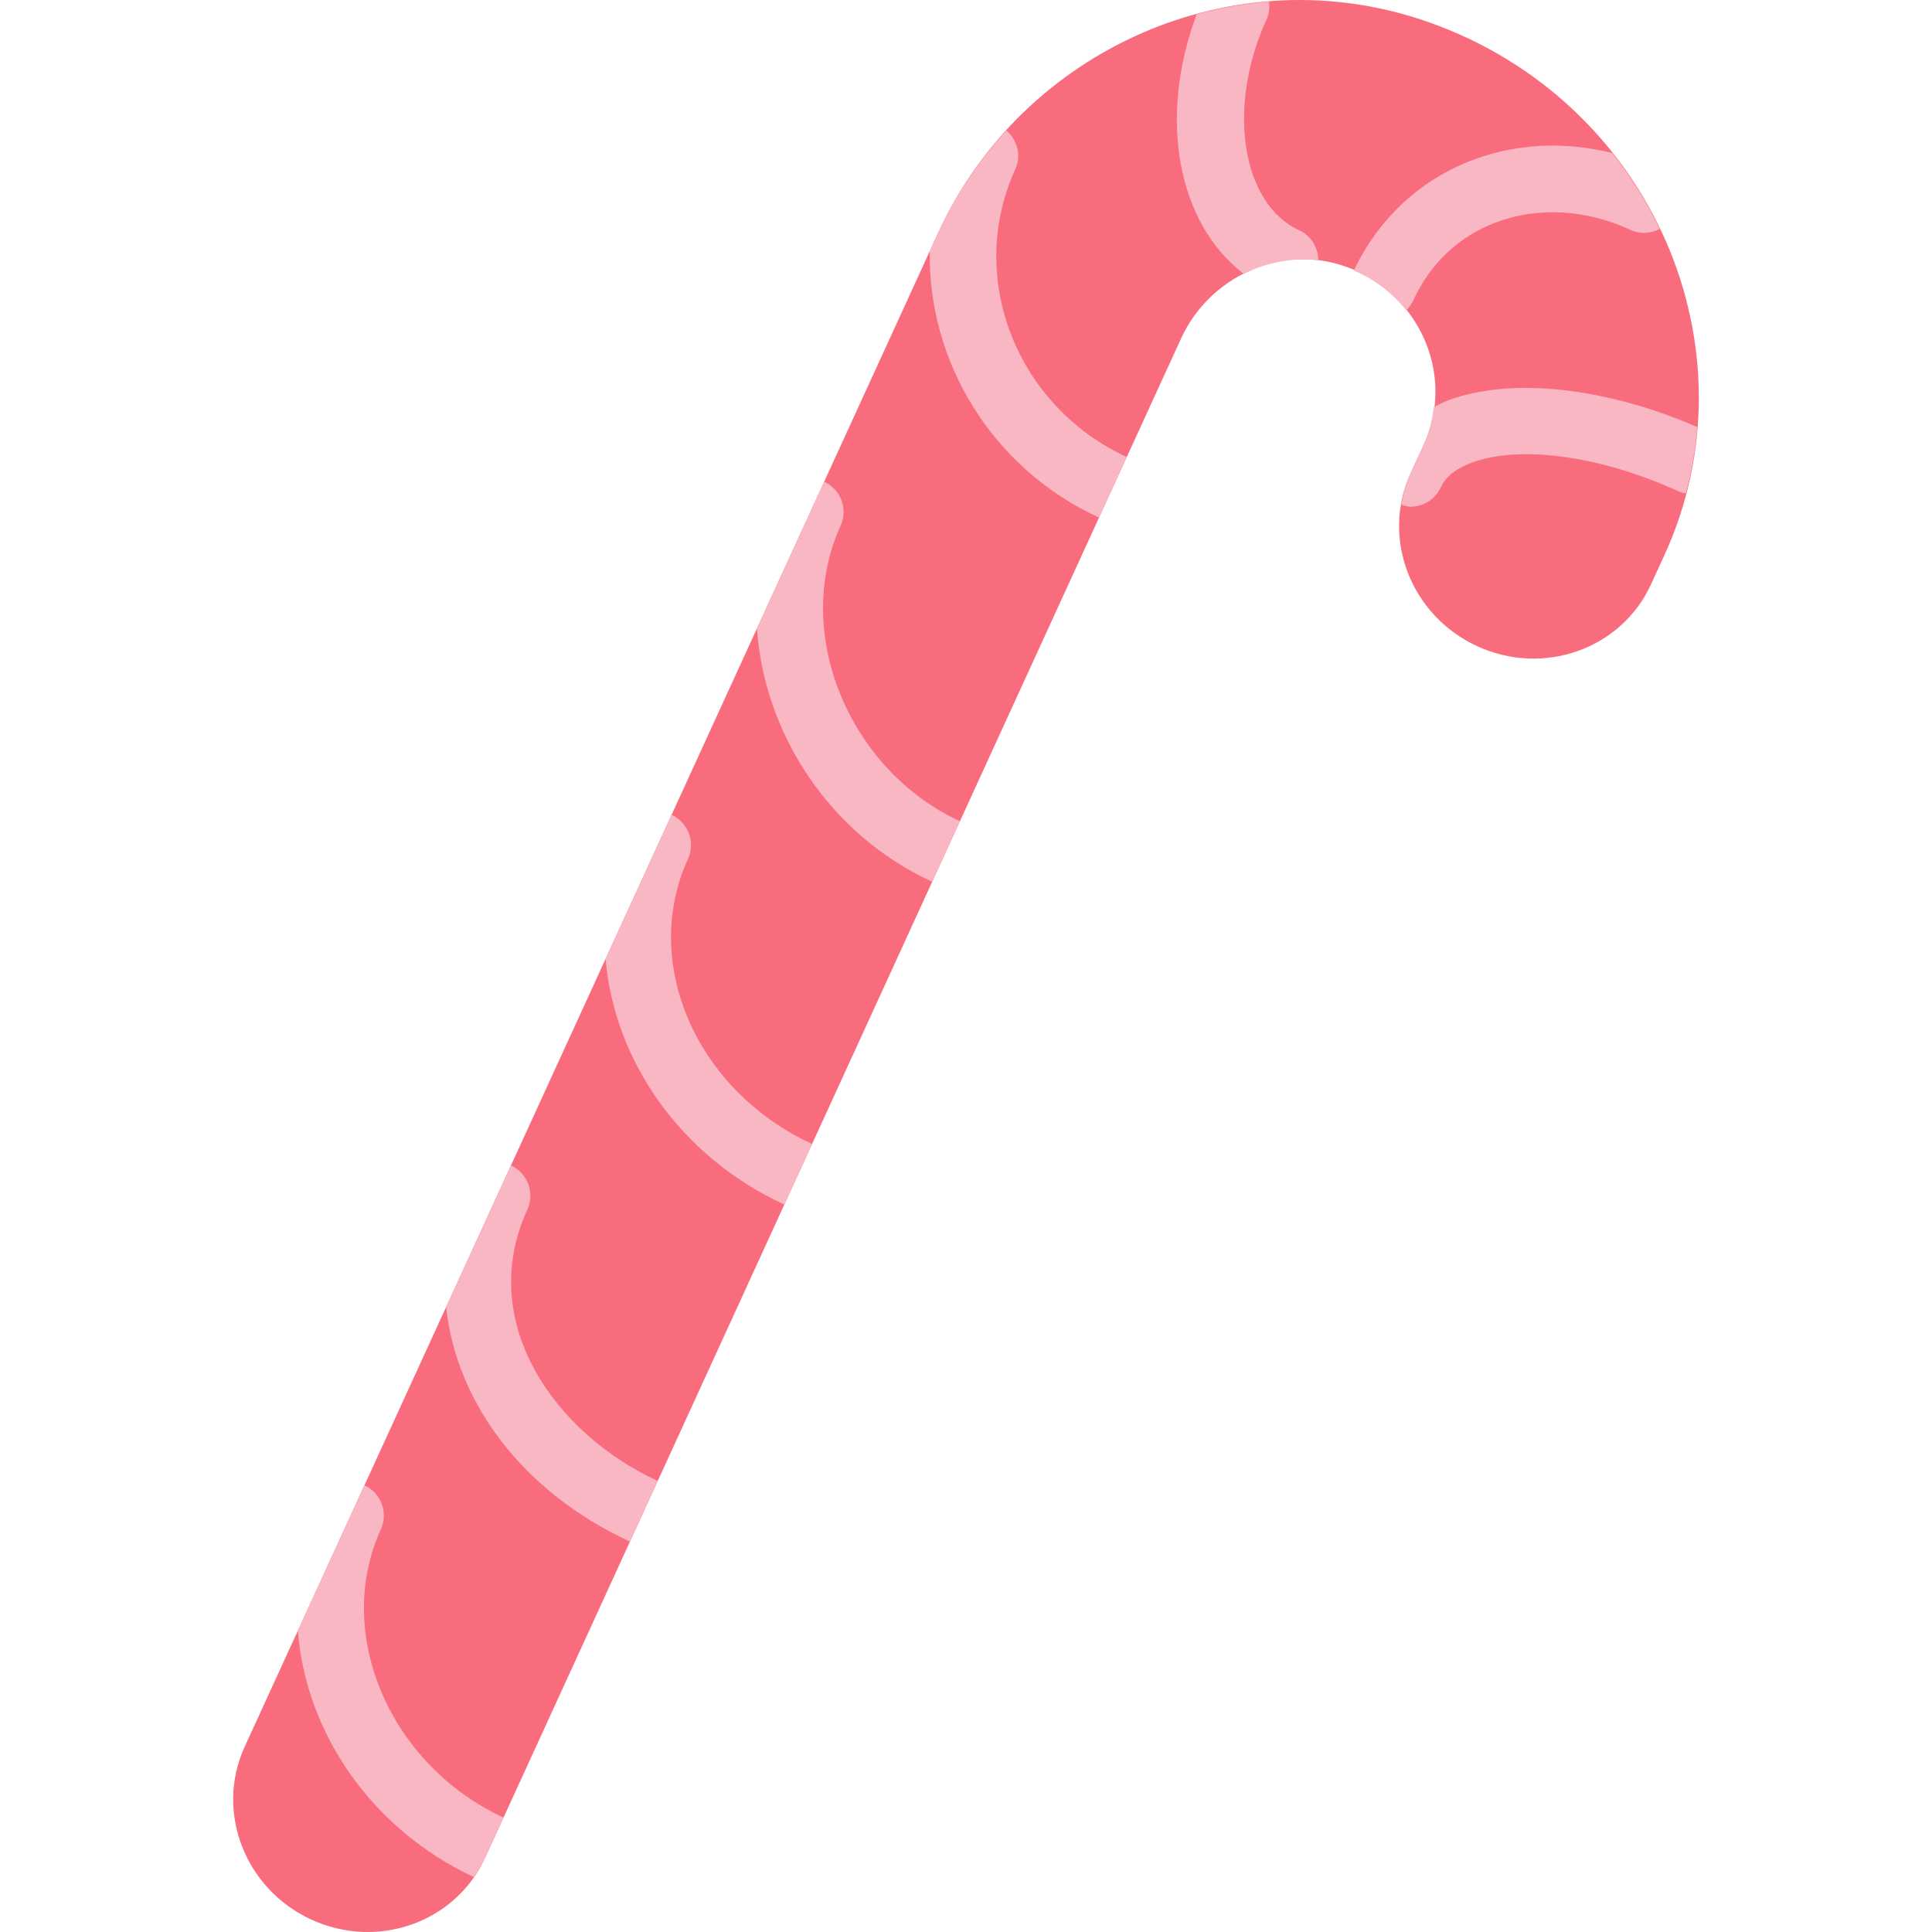 <?xml version="1.0" encoding="iso-8859-1"?>
<!-- Uploaded to: SVG Repo, www.svgrepo.com, Generator: SVG Repo Mixer Tools -->
<svg height="800px" width="800px" version="1.1" id="Layer_1" xmlns="http://www.w3.org/2000/svg" xmlns:xlink="http://www.w3.org/1999/xlink" 
	 viewBox="0 0 511.996 511.996" xml:space="preserve">
<g>
	<path style="fill:#F96C7E;" d="M313.002,89.681c7.433-16.225,26.218-25.141,43.493-19.076
		c19.818,6.956,29.193,28.928,20.877,47.086l-3.566,7.768c-7.857,17.161,0.035,37.658,17.637,45.771
		c17.602,8.113,38.241,0.777,46.098-16.384l3.558-7.768c24.911-54.369-3.063-120.143-62.296-141.135
		c-51.615-18.3-107.926,7.177-130.154,55.702L64.832,462.92c-7.857,17.161,0.035,37.659,17.638,45.771
		c17.602,8.113,38.241,0.777,46.098-16.384L313.002,89.681z"/>
	<g>
		<path style="fill:#F8B7C2;" d="M139.757,320.549c2.03-4.431,0.079-9.657-4.352-11.697l-17.178,37.5
			c2.639,25.229,20.25,49.055,48.702,62.173h0.018l7.353-16.049C147.287,380.021,126.004,350.59,139.757,320.549"/>
		<path style="fill:#F8B7C2;" d="M125.543,497.442c1.121-1.615,2.18-3.284,3.028-5.138l4.873-10.637
			c-30.199-13.939-45.091-48.887-32.521-76.341c2.03-4.431,0.088-9.666-4.343-11.697l0,0l-17.655,38.532
			C81.016,458.936,98.133,484.571,125.543,497.442"/>
		<path style="fill:#F8B7C2;" d="M182.322,227.627c2.03-4.431,0.079-9.657-4.352-11.697l-17.479,38.17
			c2.225,26.686,19.615,52.33,47.342,65.112h0.026l7.353-16.049C184.485,288.987,169.734,255.116,182.322,227.627"/>
		<path style="fill:#F8B7C2;" d="M222.757,139.351c2.03-4.431,0.079-9.666-4.343-11.697l-17.814,38.886
			c1.889,27.727,19.068,54.51,46.424,67.134h0.009l7.362-16.049C224.716,203.925,209.93,167.361,222.757,139.351"/>
		<path style="fill:#F8B7C2;" d="M269.063,44.843c1.677-3.663,0.53-7.759-2.375-10.258c-7.239,7.918-13.409,16.949-18.044,27.057
			l-2.242,4.908c-0.53,29.087,16.252,57.441,44.826,70.612h0.018l7.353-16.049C269.248,107.563,255.998,73.365,269.063,44.843"/>
		<path style="fill:#F8B7C2;" d="M349.366,68.991c-0.018-3.319-1.863-6.497-5.076-7.98c-15.316-7.053-19.262-32.689-8.598-55.958
			c0.689-1.518,0.777-3.09,0.6-4.634c-6.515,0.521-12.915,1.642-19.165,3.346c-10.311,27.622-5.076,55.384,12.491,68.82
			C335.648,69.539,342.463,68.153,349.366,68.991"/>
		<path style="fill:#F8B7C2;" d="M427.272,40.562c-12.42-3.116-25.114-2.569-36.732,1.739
			c-14.027,5.191-25.256,15.625-31.753,29.387c5.641,2.436,10.319,6.065,13.859,10.531c0.742-0.742,1.412-1.562,1.871-2.569
			c4.537-9.922,12.2-17.108,22.148-20.789c11.079-4.114,23.684-3.354,35.522,2.092c2.569,1.183,5.332,0.909,7.662-0.282
			C436.444,53.556,432.233,46.821,427.272,40.562"/>
		<path style="fill:#F8B7C2;" d="M383.886,106.05c-1.404,0.521-2.639,1.192-3.919,1.836c-0.406,3.31-1.139,6.621-2.595,9.807
			l-3.566,7.768c-1.236,2.701-1.951,5.491-2.428,8.289c0.803,0.238,1.615,0.53,2.419,0.53c3.354,0,6.559-1.916,8.042-5.155
			c1.271-2.781,4.025-4.979,8.174-6.515c12.915-4.785,34.516-1.757,55.049,7.715c0.565,0.256,1.148,0.274,1.73,0.406
			c1.527-5.809,2.551-11.67,3.01-17.549C425.641,102.66,400.606,99.862,383.886,106.05"/>
	</g>
</g>
</svg>